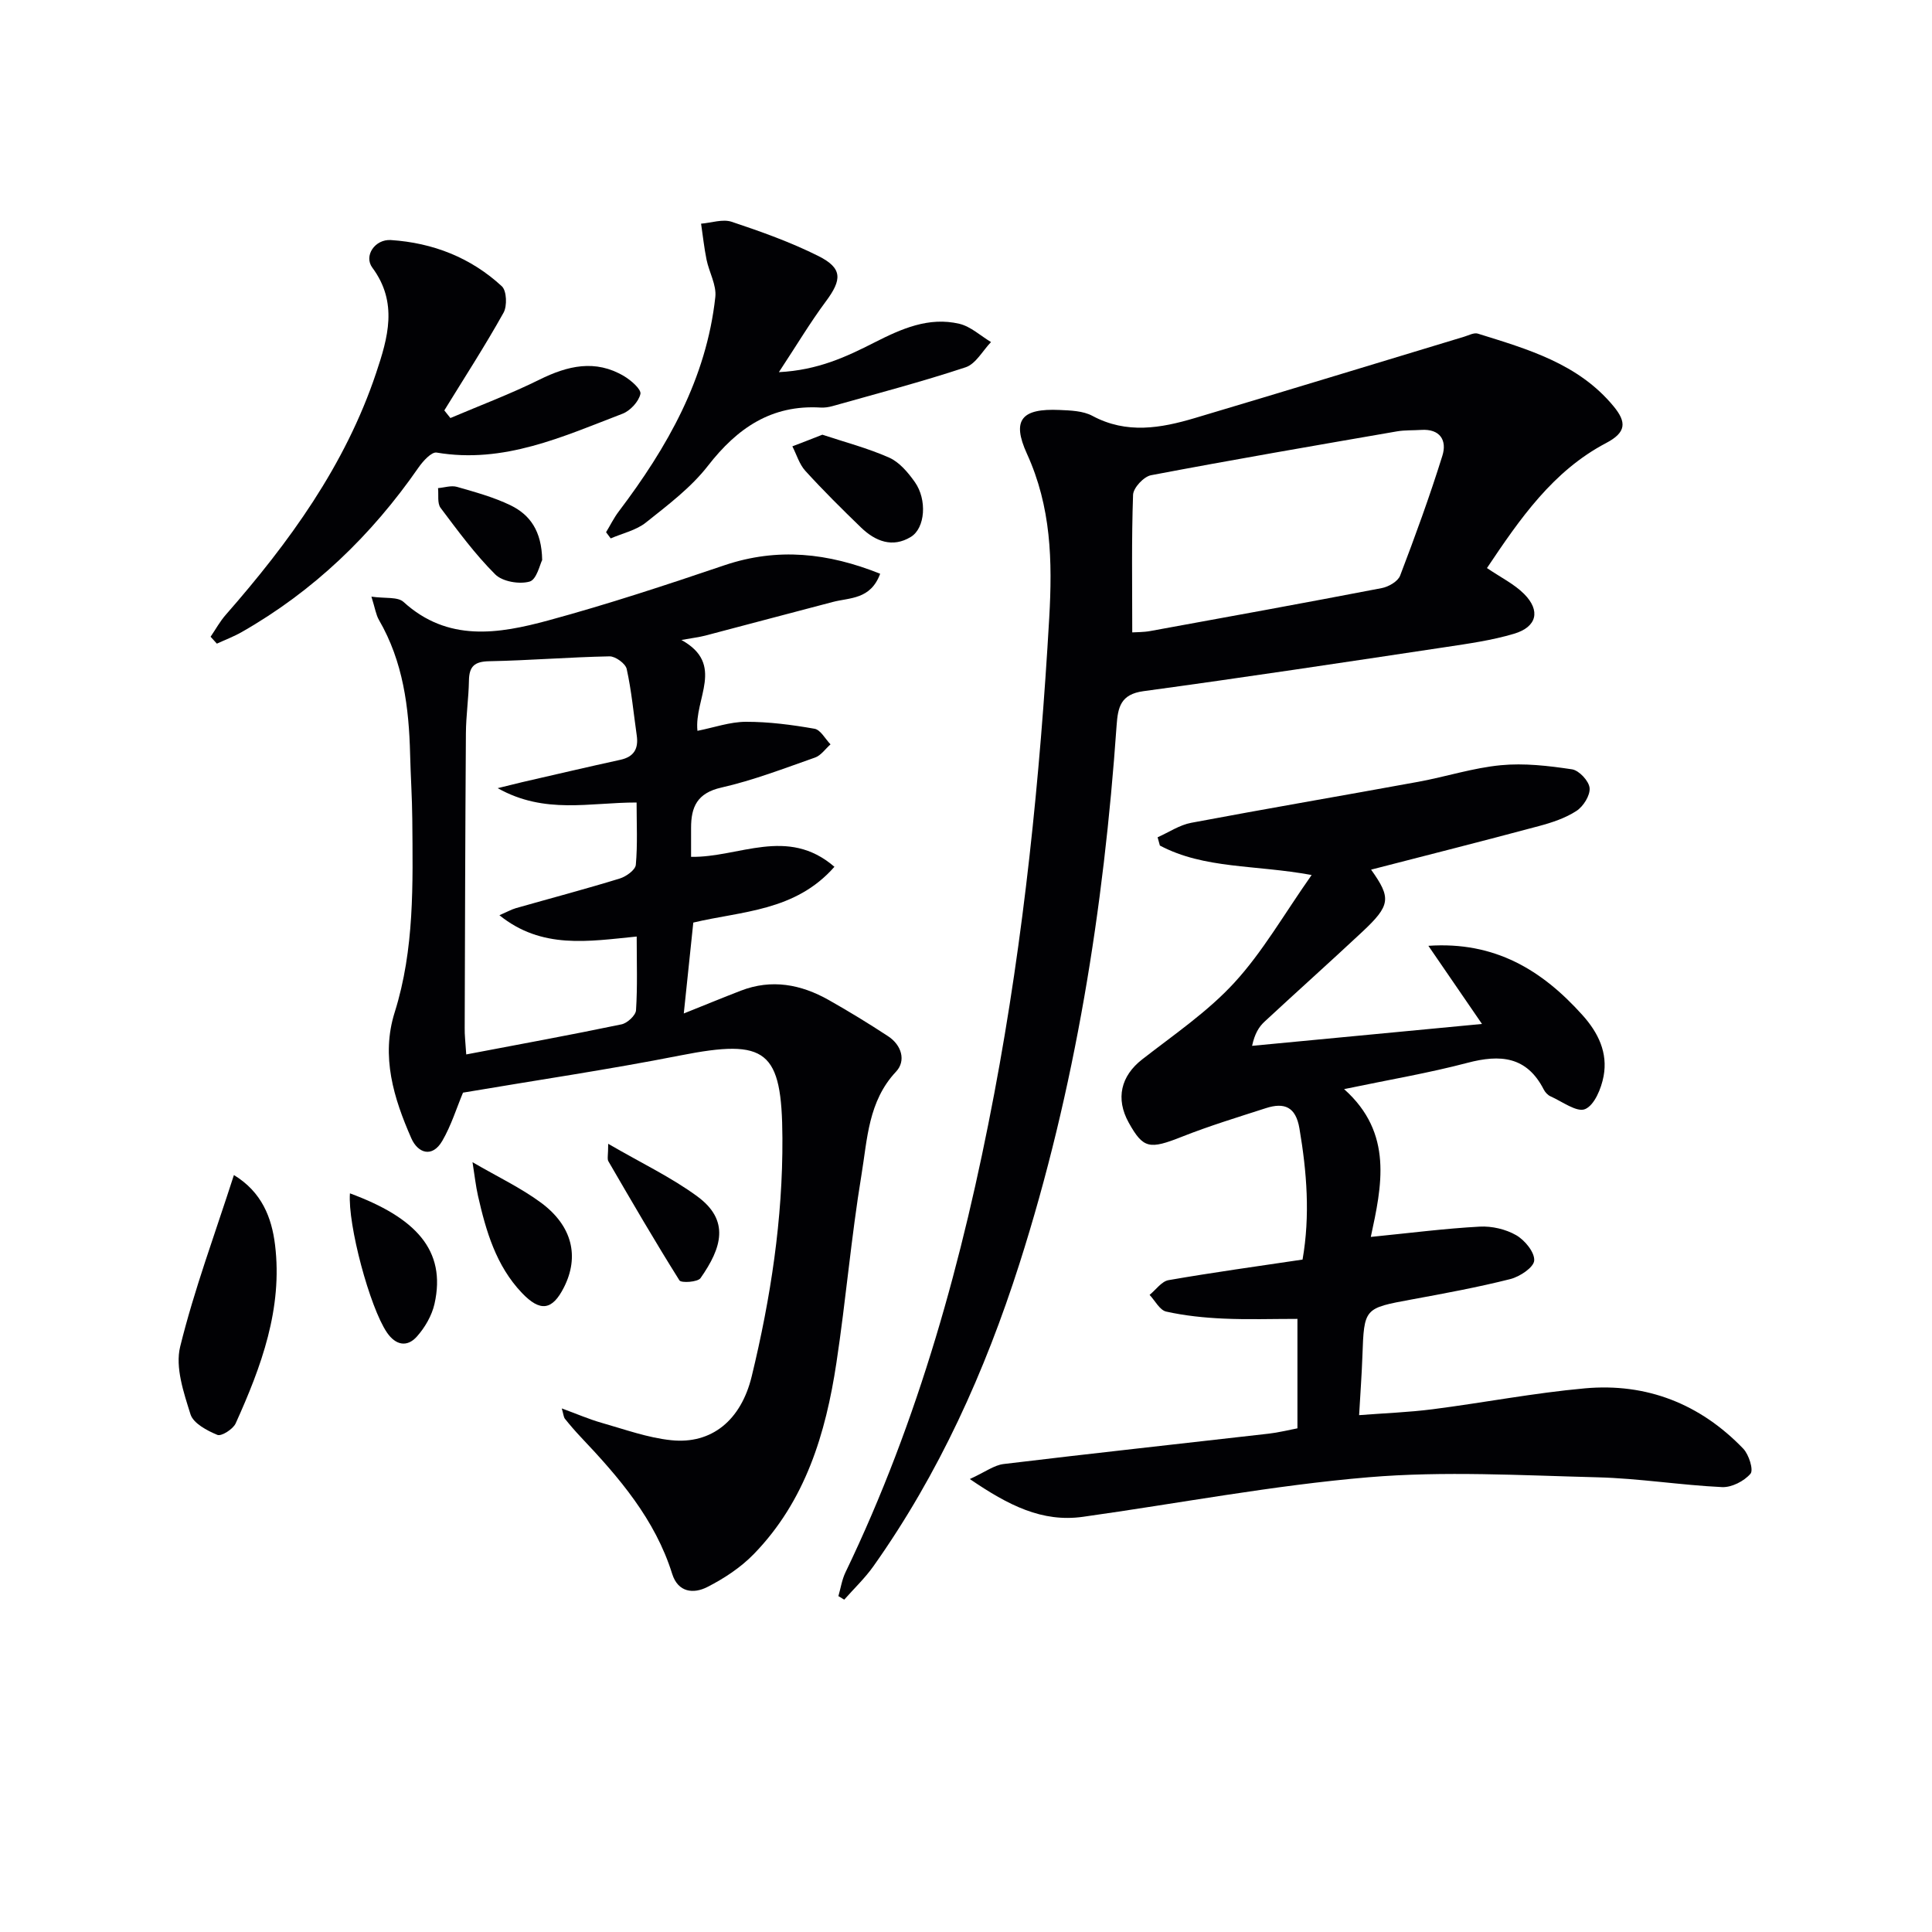<svg enable-background="new 0 0 400 400" viewBox="0 0 400 400" xmlns="http://www.w3.org/2000/svg"><g fill="#010104"><path d="m182.23 118.79c-1.99 5.37-6.25 4.91-9.81 5.84-8.81 2.3-17.61 4.66-26.42 6.97-1.28.33-2.61.48-4.92.9 9.12 5.04 2.6 12.13 3.32 18.81 3.43-.68 6.73-1.86 10.03-1.87 4.74-.01 9.53.62 14.21 1.44 1.25.22 2.22 2.11 3.31 3.23-1.06.93-1.97 2.3-3.2 2.73-6.41 2.25-12.8 4.72-19.41 6.22-5 1.13-6.27 4.01-6.26 8.37.01 1.98 0 3.95 0 5.97 9.9.18 19.94-6.36 29.68 2.06-8.11 9.24-19.21 9.16-29.22 11.55-.65 6.2-1.28 12.22-1.97 18.82 4.24-1.7 8.01-3.25 11.81-4.72 6.37-2.46 12.44-1.32 18.18 1.92 4.18 2.36 8.29 4.87 12.31 7.51 2.8 1.83 3.76 5.09 1.64 7.34-5.76 6.13-5.93 13.97-7.15 21.35-2.13 12.91-3.23 25.99-5.19 38.93-2.21 14.64-6.42 28.6-17.09 39.58-2.71 2.79-6.16 5.07-9.65 6.84-2.82 1.44-6.04 1.15-7.26-2.72-3.54-11.32-11.01-19.98-18.94-28.35-1.14-1.21-2.23-2.47-3.27-3.77-.27-.34-.28-.88-.65-2.14 3.1 1.13 5.64 2.24 8.28 2.99 4.76 1.35 9.52 3.09 14.39 3.59 8.34.87 14.45-4.11 16.66-13.25 3.92-16.18 6.44-32.57 6.35-49.3-.09-18.23-3.25-20.63-21.09-17.12-14.97 2.95-30.08 5.17-45.04 7.71-1.32 3.15-2.43 6.78-4.28 9.97-2.12 3.65-5.1 2.5-6.42-.52-3.64-8.28-6.32-16.93-3.45-26.06 4.12-13.09 3.76-26.55 3.65-39.99-.04-4.48-.34-8.96-.45-13.44-.24-9.72-1.44-19.19-6.45-27.82-.62-1.07-.8-2.41-1.56-4.83 2.83.41 5.43-.01 6.64 1.09 9.18 8.36 19.68 6.63 29.99 3.83 12.29-3.34 24.42-7.34 36.49-11.43 10.99-3.7 21.44-2.55 32.21 1.77zm-85.7 99.52c11.09-2.11 21.64-4.04 32.15-6.23 1.2-.25 2.93-1.85 3-2.91.32-4.93.14-9.89.14-15.27-10.02.99-19.63 2.68-28.42-4.41 1.61-.7 2.47-1.19 3.39-1.46 7.17-2.04 14.39-3.95 21.52-6.14 1.33-.41 3.23-1.77 3.33-2.84.38-4.22.16-8.49.16-12.9-9.73-.02-18.99 2.52-28.76-2.97 2.6-.64 3.85-.96 5.1-1.25 6.76-1.55 13.52-3.14 20.29-4.62 2.86-.62 3.79-2.33 3.4-5.05-.66-4.6-1.08-9.24-2.08-13.76-.25-1.12-2.34-2.63-3.55-2.61-8.31.16-16.61.85-24.91 1.01-3.04.06-4.15 1.05-4.2 3.99-.06 3.65-.61 7.29-.63 10.94-.14 20.33-.19 40.65-.25 60.98-.03 1.46.15 2.89.32 5.5z"/><path d="m283.87 180.05c4.19 5.88 4.07 7.37-1.87 12.92-6.68 6.25-13.5 12.34-20.2 18.56-1.15 1.07-2.01 2.44-2.57 5 15.45-1.47 30.9-2.94 47.6-4.53-3.97-5.79-7.36-10.72-11.1-16.18 13.76-.94 23.51 5.01 31.88 14.32 3.34 3.71 5.29 7.84 4.4 12.66-.47 2.54-1.89 6.01-3.83 6.83-1.71.73-4.76-1.58-7.17-2.65-.57-.25-1.1-.84-1.39-1.4-3.53-6.9-9.02-7.32-15.81-5.53-8 2.11-16.2 3.49-25.53 5.44 10.25 9.13 7.79 20.1 5.53 30.6 8.13-.81 15.32-1.74 22.54-2.13 2.52-.14 5.4.53 7.57 1.78 1.77 1.02 3.84 3.53 3.72 5.24-.09 1.42-2.99 3.35-4.95 3.84-6.73 1.7-13.58 2.96-20.42 4.22-9.86 1.82-9.84 1.76-10.2 11.73-.13 3.81-.42 7.61-.68 12.22 5.14-.4 10.21-.58 15.22-1.22 10.53-1.35 20.98-3.38 31.54-4.33 12.76-1.15 23.85 3.22 32.77 12.49 1.17 1.22 2.17 4.41 1.5 5.19-1.31 1.53-3.89 2.86-5.88 2.77-8.62-.41-17.2-1.81-25.82-2.03-15.79-.4-31.7-1.33-47.38-.01-19.8 1.67-39.42 5.43-59.13 8.19-8.43 1.18-15.37-2.33-23.42-7.82 3.16-1.44 5.01-2.87 7-3.11 18.29-2.21 36.61-4.19 54.92-6.29 1.94-.22 3.86-.71 5.91-1.1 0-7.76 0-15.21 0-22.66-5.22 0-10.3.17-15.35-.06-3.96-.18-7.96-.59-11.82-1.45-1.34-.3-2.31-2.26-3.44-3.46 1.3-1.05 2.49-2.8 3.93-3.05 9.14-1.59 18.34-2.86 27.74-4.26 1.59-9.12.89-18.12-.65-27.17-.76-4.47-3.13-5.41-6.94-4.18-5.83 1.88-11.71 3.67-17.39 5.92-6.7 2.65-7.99 2.5-11-2.9-2.79-5.02-1.61-9.7 2.77-13.11 6.54-5.1 13.55-9.85 19.1-15.9 5.85-6.37 10.23-14.09 15.99-22.28-11.68-2.15-22.22-1.22-31.42-6.1-.16-.57-.32-1.14-.47-1.71 2.32-1.03 4.54-2.55 6.97-3 15.65-2.95 31.35-5.62 47.02-8.49 5.71-1.05 11.32-2.88 17.06-3.43 4.86-.47 9.89.12 14.75.85 1.46.22 3.51 2.42 3.64 3.87.14 1.53-1.3 3.82-2.72 4.74-2.3 1.5-5.08 2.42-7.78 3.14-11.55 3.1-23.12 6.02-34.74 9.02z"/><path d="m307.86 117.61c2.9 1.97 5.65 3.31 7.69 5.36 3.45 3.46 2.66 6.83-2.08 8.24-4.58 1.37-9.4 2.04-14.15 2.76-20.85 3.13-41.69 6.29-62.58 9.13-4.74.64-5.29 3.33-5.56 7.11-2.65 37.89-8.55 75.22-20.13 111.48-7.12 22.27-16.65 43.44-30.23 62.6-1.76 2.48-4.01 4.61-6.03 6.9-.4-.24-.81-.49-1.21-.73.48-1.65.73-3.4 1.47-4.93 15.18-31.52 24.33-64.92 30.8-99.12 6.15-32.54 9.48-65.4 11.38-98.46.68-11.87.41-23-4.62-34.02-3.2-7.02-1.07-9.4 6.75-9.05 2.3.1 4.87.18 6.81 1.22 7.09 3.81 14.16 2.55 21.22.45 18.61-5.54 37.17-11.22 55.75-16.84.93-.28 2.02-.88 2.82-.64 10.31 3.22 20.77 6.17 28.1 15.03 2.75 3.32 2.65 5.43-1.54 7.63-11 5.78-17.84 15.69-24.66 25.88zm-73.44 13.32c.79-.06 2.28-.02 3.72-.28 15.99-2.91 31.97-5.82 47.93-8.89 1.42-.27 3.35-1.38 3.81-2.58 3.13-8.2 6.14-16.46 8.75-24.83.99-3.16-.46-5.61-4.42-5.34-1.66.11-3.35.02-4.98.3-16.99 2.94-33.98 5.86-50.92 9.08-1.5.28-3.66 2.6-3.72 4.04-.33 9.26-.17 18.55-.17 28.5z"/><path d="m43.6 131.83c1.04-1.52 1.93-3.16 3.13-4.53 13.13-14.98 24.74-30.93 31.14-50.07 2.44-7.28 4.58-14.58-.78-21.81-1.82-2.45.54-5.93 3.84-5.72 8.69.57 16.55 3.63 22.97 9.57 1.01.93 1.13 4.09.35 5.48-3.84 6.88-8.13 13.5-12.26 20.22.42.53.84 1.05 1.26 1.58 6.16-2.62 12.45-4.98 18.44-7.95 5.86-2.9 11.57-4.24 17.49-.74 1.45.86 3.62 2.74 3.41 3.7-.35 1.59-2.11 3.49-3.71 4.1-12.36 4.73-24.56 10.4-38.48 8.04-1.06-.18-2.84 1.78-3.76 3.11-9.73 14.03-21.73 25.58-36.61 34.06-1.63.93-3.42 1.6-5.13 2.39-.44-.47-.87-.95-1.3-1.43z"/><path d="m125.48 110.19c.87-1.43 1.61-2.96 2.62-4.29 10.06-13.29 18.15-27.5 20-44.41.27-2.48-1.29-5.13-1.82-7.74-.5-2.46-.76-4.96-1.13-7.44 2.13-.17 4.48-1.01 6.34-.39 6.11 2.04 12.23 4.22 17.97 7.1 5 2.51 4.89 4.87 1.52 9.39-3.24 4.36-6.04 9.06-9.72 14.64 8.09-.41 13.98-3.19 19.78-6.14 5.57-2.83 11.24-5.37 17.59-3.87 2.35.56 4.38 2.48 6.55 3.78-1.73 1.79-3.15 4.52-5.25 5.22-9.08 3.01-18.36 5.44-27.57 8.04-.79.22-1.66.35-2.47.3-10.18-.61-17.25 4.25-23.32 12.06-3.52 4.53-8.31 8.13-12.85 11.75-2.02 1.61-4.83 2.22-7.28 3.28-.31-.42-.64-.85-.96-1.28z"/><path d="m48.43 243.28c5.8 3.54 7.82 8.83 8.51 14.42 1.62 13.2-2.84 25.25-8.15 37-.54 1.19-2.95 2.72-3.78 2.38-2.14-.88-4.98-2.39-5.57-4.26-1.41-4.5-3.19-9.72-2.14-14 2.91-11.82 7.19-23.29 11.13-35.54z"/><path d="m170.26 90c4.58 1.52 9.38 2.77 13.84 4.75 2.12.94 3.91 3.08 5.31 5.06 2.56 3.62 2.17 9.52-.83 11.35-3.79 2.32-7.36.91-10.32-1.95-3.94-3.81-7.83-7.67-11.52-11.72-1.25-1.37-1.81-3.37-2.69-5.08 1.88-.71 3.76-1.45 6.21-2.41z"/><path d="m72.45 247.07c13.55 5 20.01 11.73 17.51 22.88-.55 2.43-1.98 4.9-3.66 6.78-2.03 2.27-4.4 1.78-6.19-.85-3.56-5.23-8.14-22.35-7.66-28.81z"/><path d="m97.83 240.62c5.2 3.03 10.01 5.3 14.2 8.4 6.5 4.82 7.94 11.17 4.73 17.51-2.41 4.77-4.9 5.15-8.71 1.15-5.35-5.63-7.43-12.79-9.09-20.11-.46-2.03-.68-4.13-1.13-6.95z"/><path d="m125.92 236.81c6.9 4.01 13.06 6.93 18.45 10.89 6.78 4.98 5.07 10.64.67 16.92-.58.83-4 1.05-4.37.47-5.09-8.1-9.9-16.38-14.71-24.66-.28-.48-.04-1.25-.04-3.62z"/><path d="m112.25 115.95c-.46.87-1.14 4.05-2.6 4.46-2.13.6-5.62.01-7.12-1.49-4.19-4.18-7.74-9.02-11.31-13.77-.72-.96-.38-2.7-.53-4.09 1.31-.11 2.74-.6 3.92-.26 3.79 1.09 7.66 2.14 11.18 3.86 3.88 1.92 6.37 5.21 6.46 11.29z"/></g></svg>